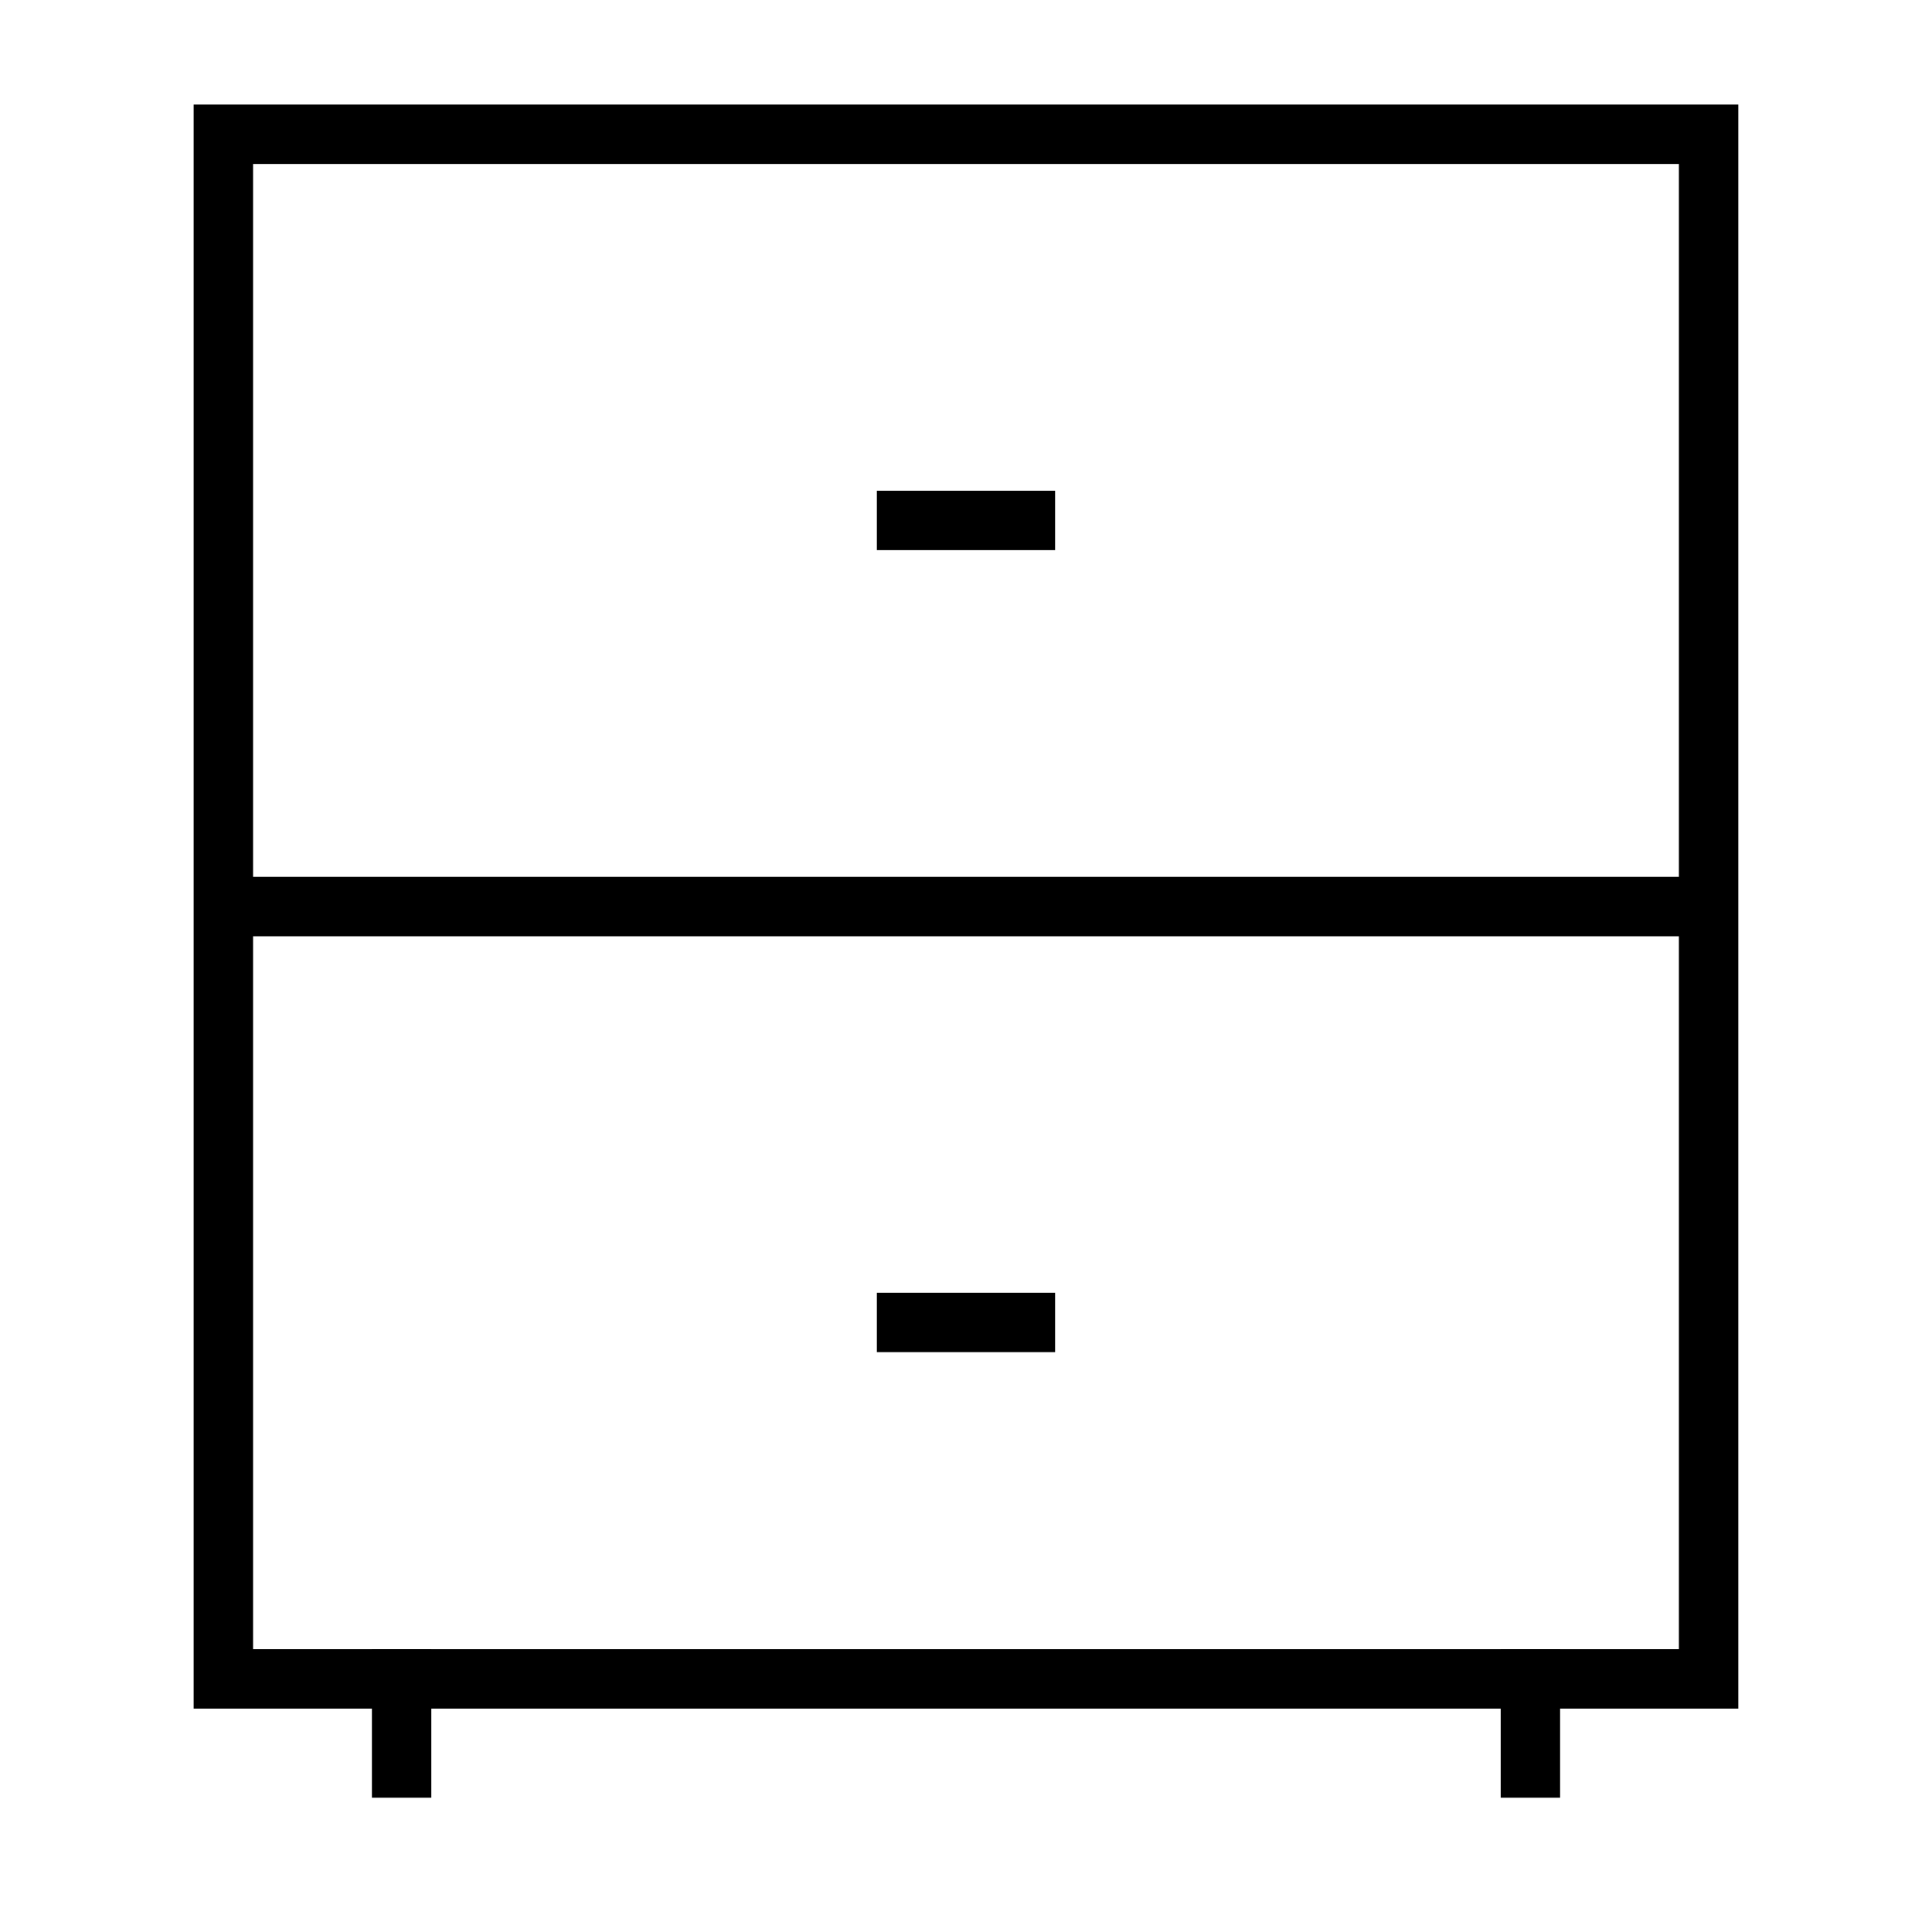 <?xml version="1.0" encoding="UTF-8"?>
<!-- The Best Svg Icon site in the world: iconSvg.co, Visit us! https://iconsvg.co -->
<svg fill="#000000" width="800px" height="800px" version="1.1" viewBox="144 144 512 512" xmlns="http://www.w3.org/2000/svg">
 <g fill-rule="evenodd">
  <path d="m203.2 376.38v15.742h393.6v-15.742z"/>
  <path d="m376.38 274.05v15.742h47.23v-15.742z"/>
  <path d="m376.38 486.59v15.742h47.23v-15.742z"/>
  <path d="m195.32 171.71v425.09h409.35v-425.09zm15.746 15.742h377.86v393.6h-377.86z"/>
  <path d="m541.7 581.05v39.359h15.742v-39.359z"/>
  <path d="m242.56 581.05v39.359h15.742v-39.359z"/>
 </g>
</svg>